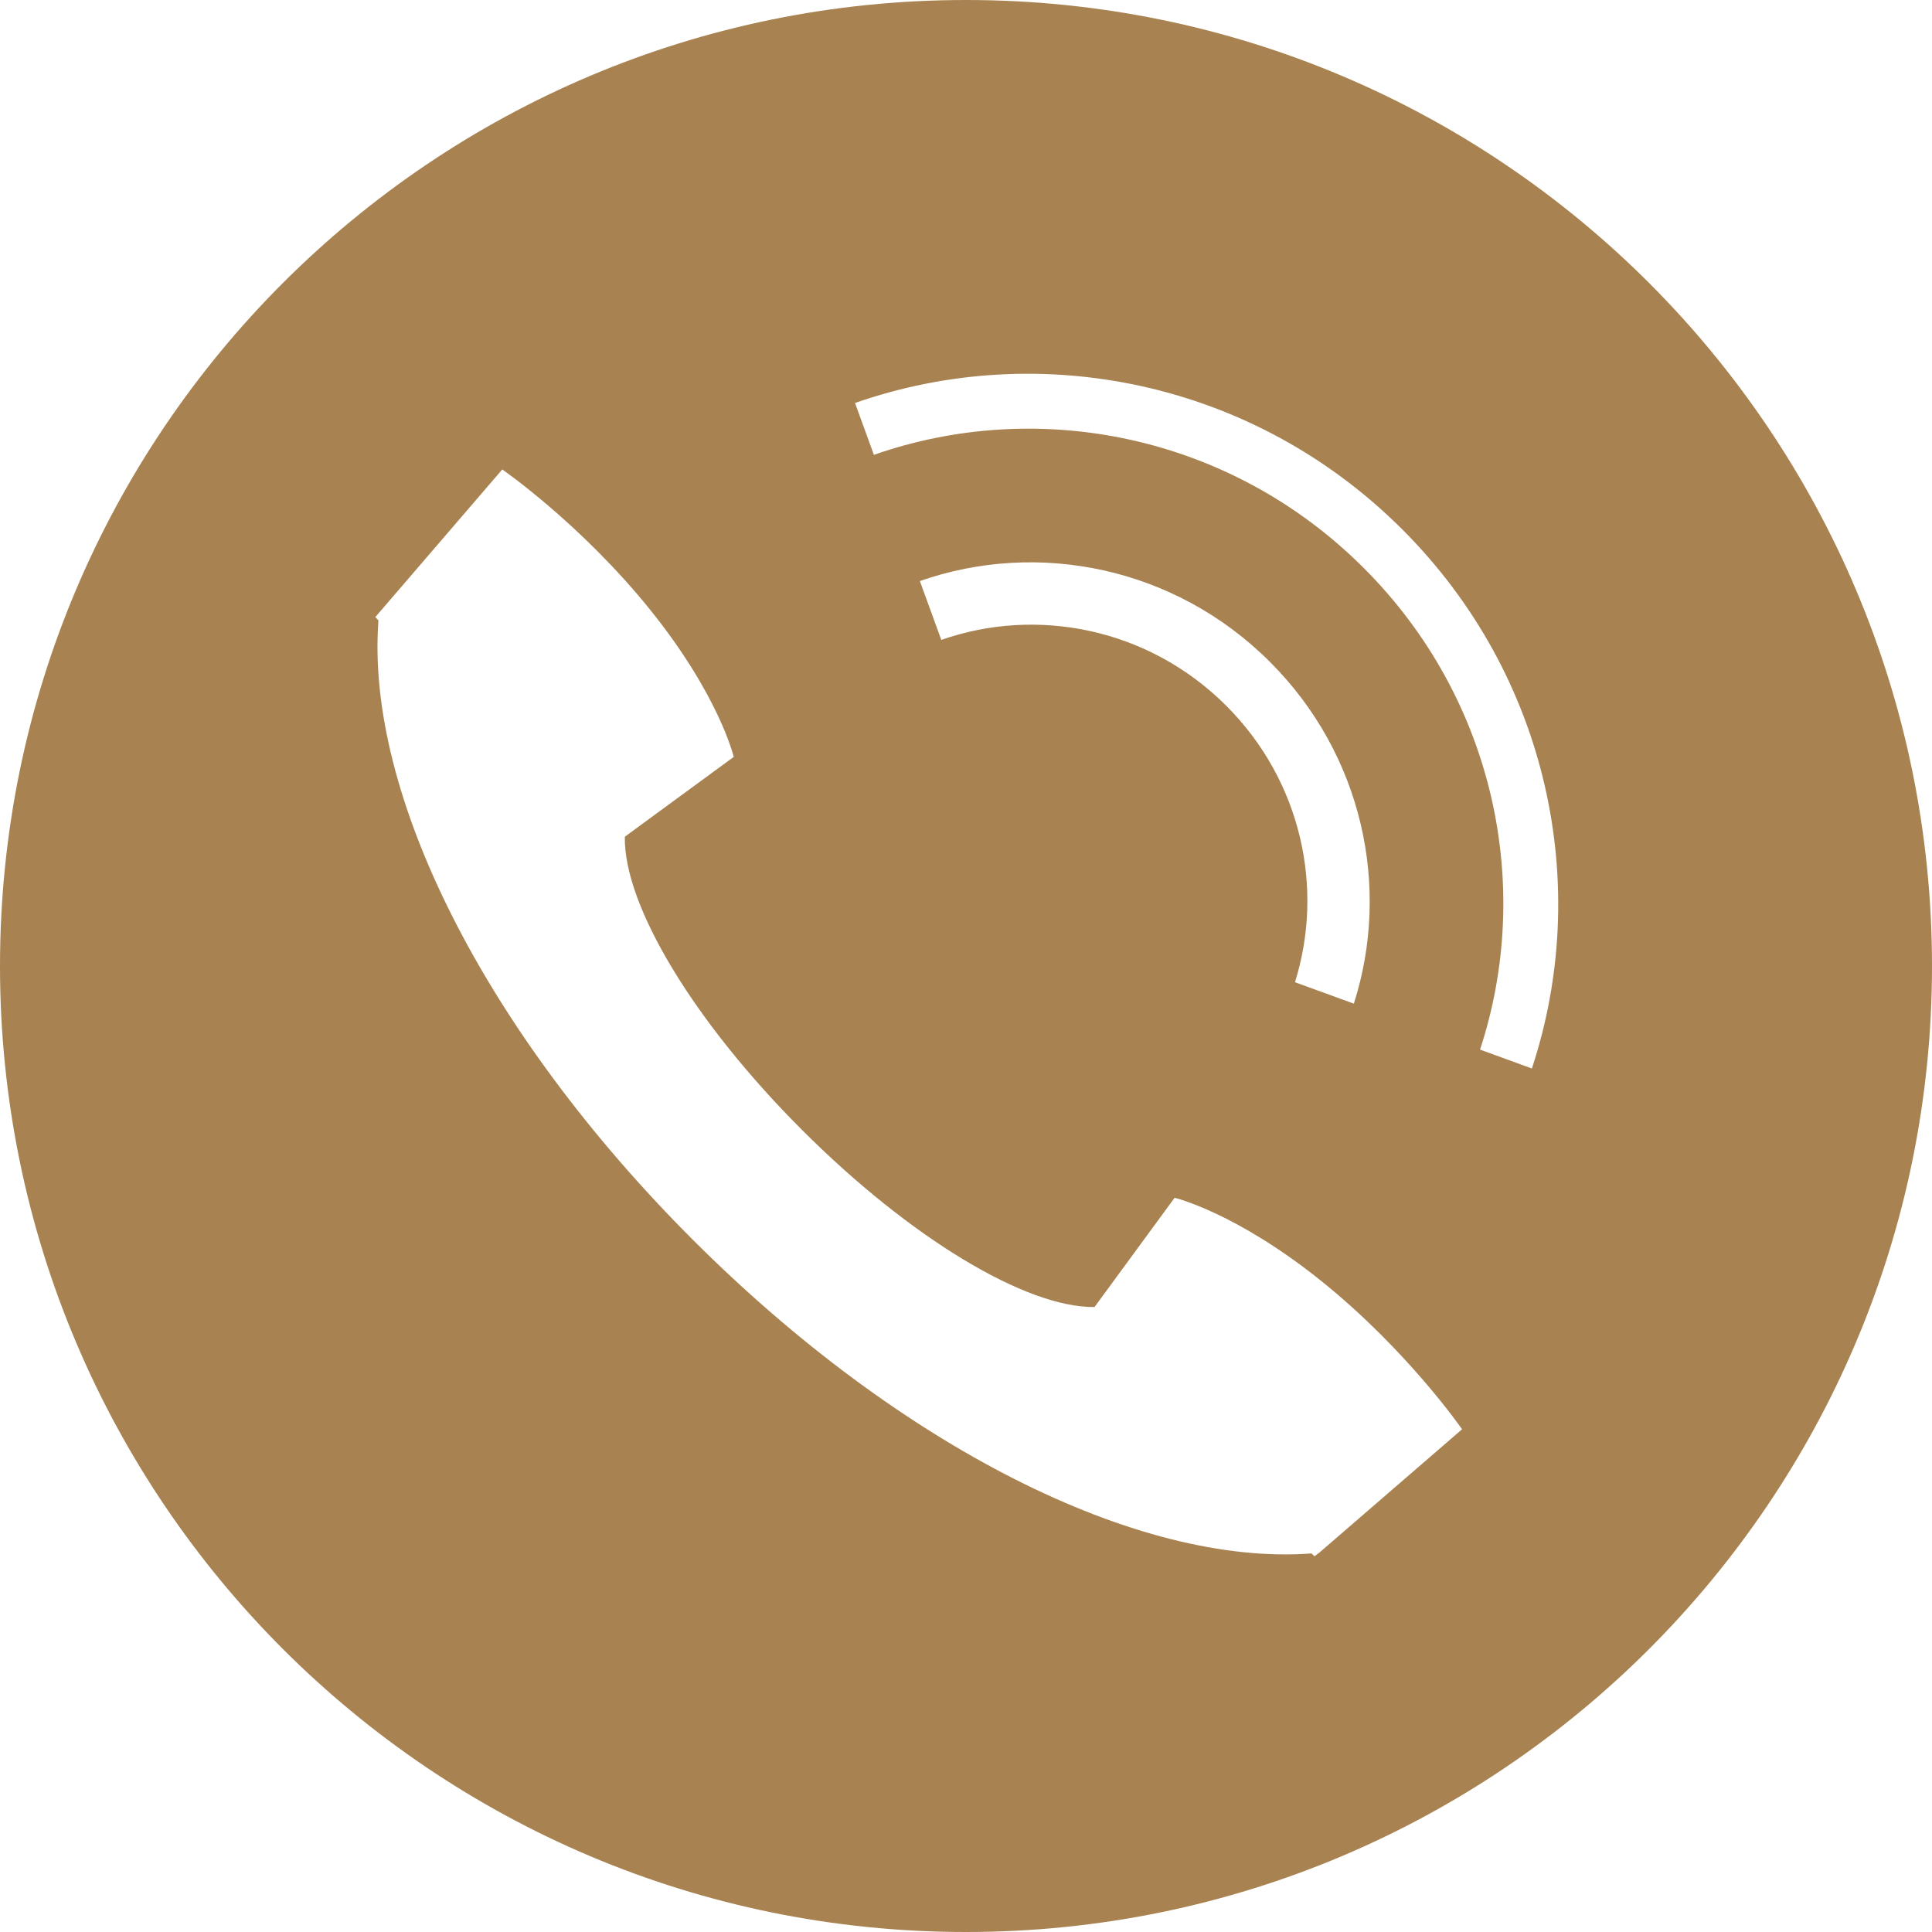<?xml version="1.0" encoding="UTF-8"?>
<!-- Generator: Adobe Illustrator 15.0.0, SVG Export Plug-In . SVG Version: 6.00 Build 0)  -->
<!DOCTYPE svg PUBLIC "-//W3C//DTD SVG 1.1//EN" "http://www.w3.org/Graphics/SVG/1.1/DTD/svg11.dtd">
<svg version="1.1" id="Ebene_1" xmlns="http://www.w3.org/2000/svg" xmlns:xlink="http://www.w3.org/1999/xlink" x="0px" y="0px" width="80px" height="80px" viewBox="0 0 80 80" enable-background="new 0 0 80 80" xml:space="preserve">
<g>
	<defs>
		<rect id="SVGID_1_" width="80" height="80"/>
	</defs>
	<clipPath id="SVGID_2_">
		<use xlink:href="#SVGID_1_" overflow="visible"/>
	</clipPath>
	<path clip-path="url(#SVGID_2_)" fill="#A88351" d="M63.432,44.244l-2.146-0.782c2.214-6.743,0.616-14.512-4.812-19.938   c-5.52-5.521-13.464-7.078-20.288-4.69l-0.781-2.147c7.624-2.668,16.499-0.927,22.667,5.241   C64.145,28.001,65.926,36.7,63.432,44.244 M50.776,29.223c-3.211-3.21-7.831-4.116-11.799-2.726L38.09,24.06   c4.876-1.708,10.553-0.595,14.499,3.351c3.852,3.851,5.006,9.353,3.471,14.148l-2.438-0.887   C54.84,36.786,53.893,32.34,50.776,29.223 M25.873,34.647c-0.052,2.811,2.814,7.618,7.335,12.139   c4.507,4.507,9.299,7.371,12.114,7.335l3.316-4.523c0,0,2.544,0.602,6.102,3.468c3.556,2.865,5.801,6.117,5.801,6.117l-5.901,5.101   l0.011,0.01c-0.01,0.001-0.019,0.001-0.027,0.002l-0.194,0.145l-0.123-0.116c-7.188,0.541-17.037-4.409-25.632-13.003   C20.08,42.725,15.13,32.878,15.671,25.689l-0.13-0.137l5.257-6.113c0,0,3.251,2.246,6.117,5.802c2.866,3.556,3.468,6.1,3.468,6.1   L25.873,34.647z M80,40C80,17.909,62.091,0,40,0S0,17.909,0,40s17.909,40,40,40S80,62.091,80,40"/>
</g>
</svg>